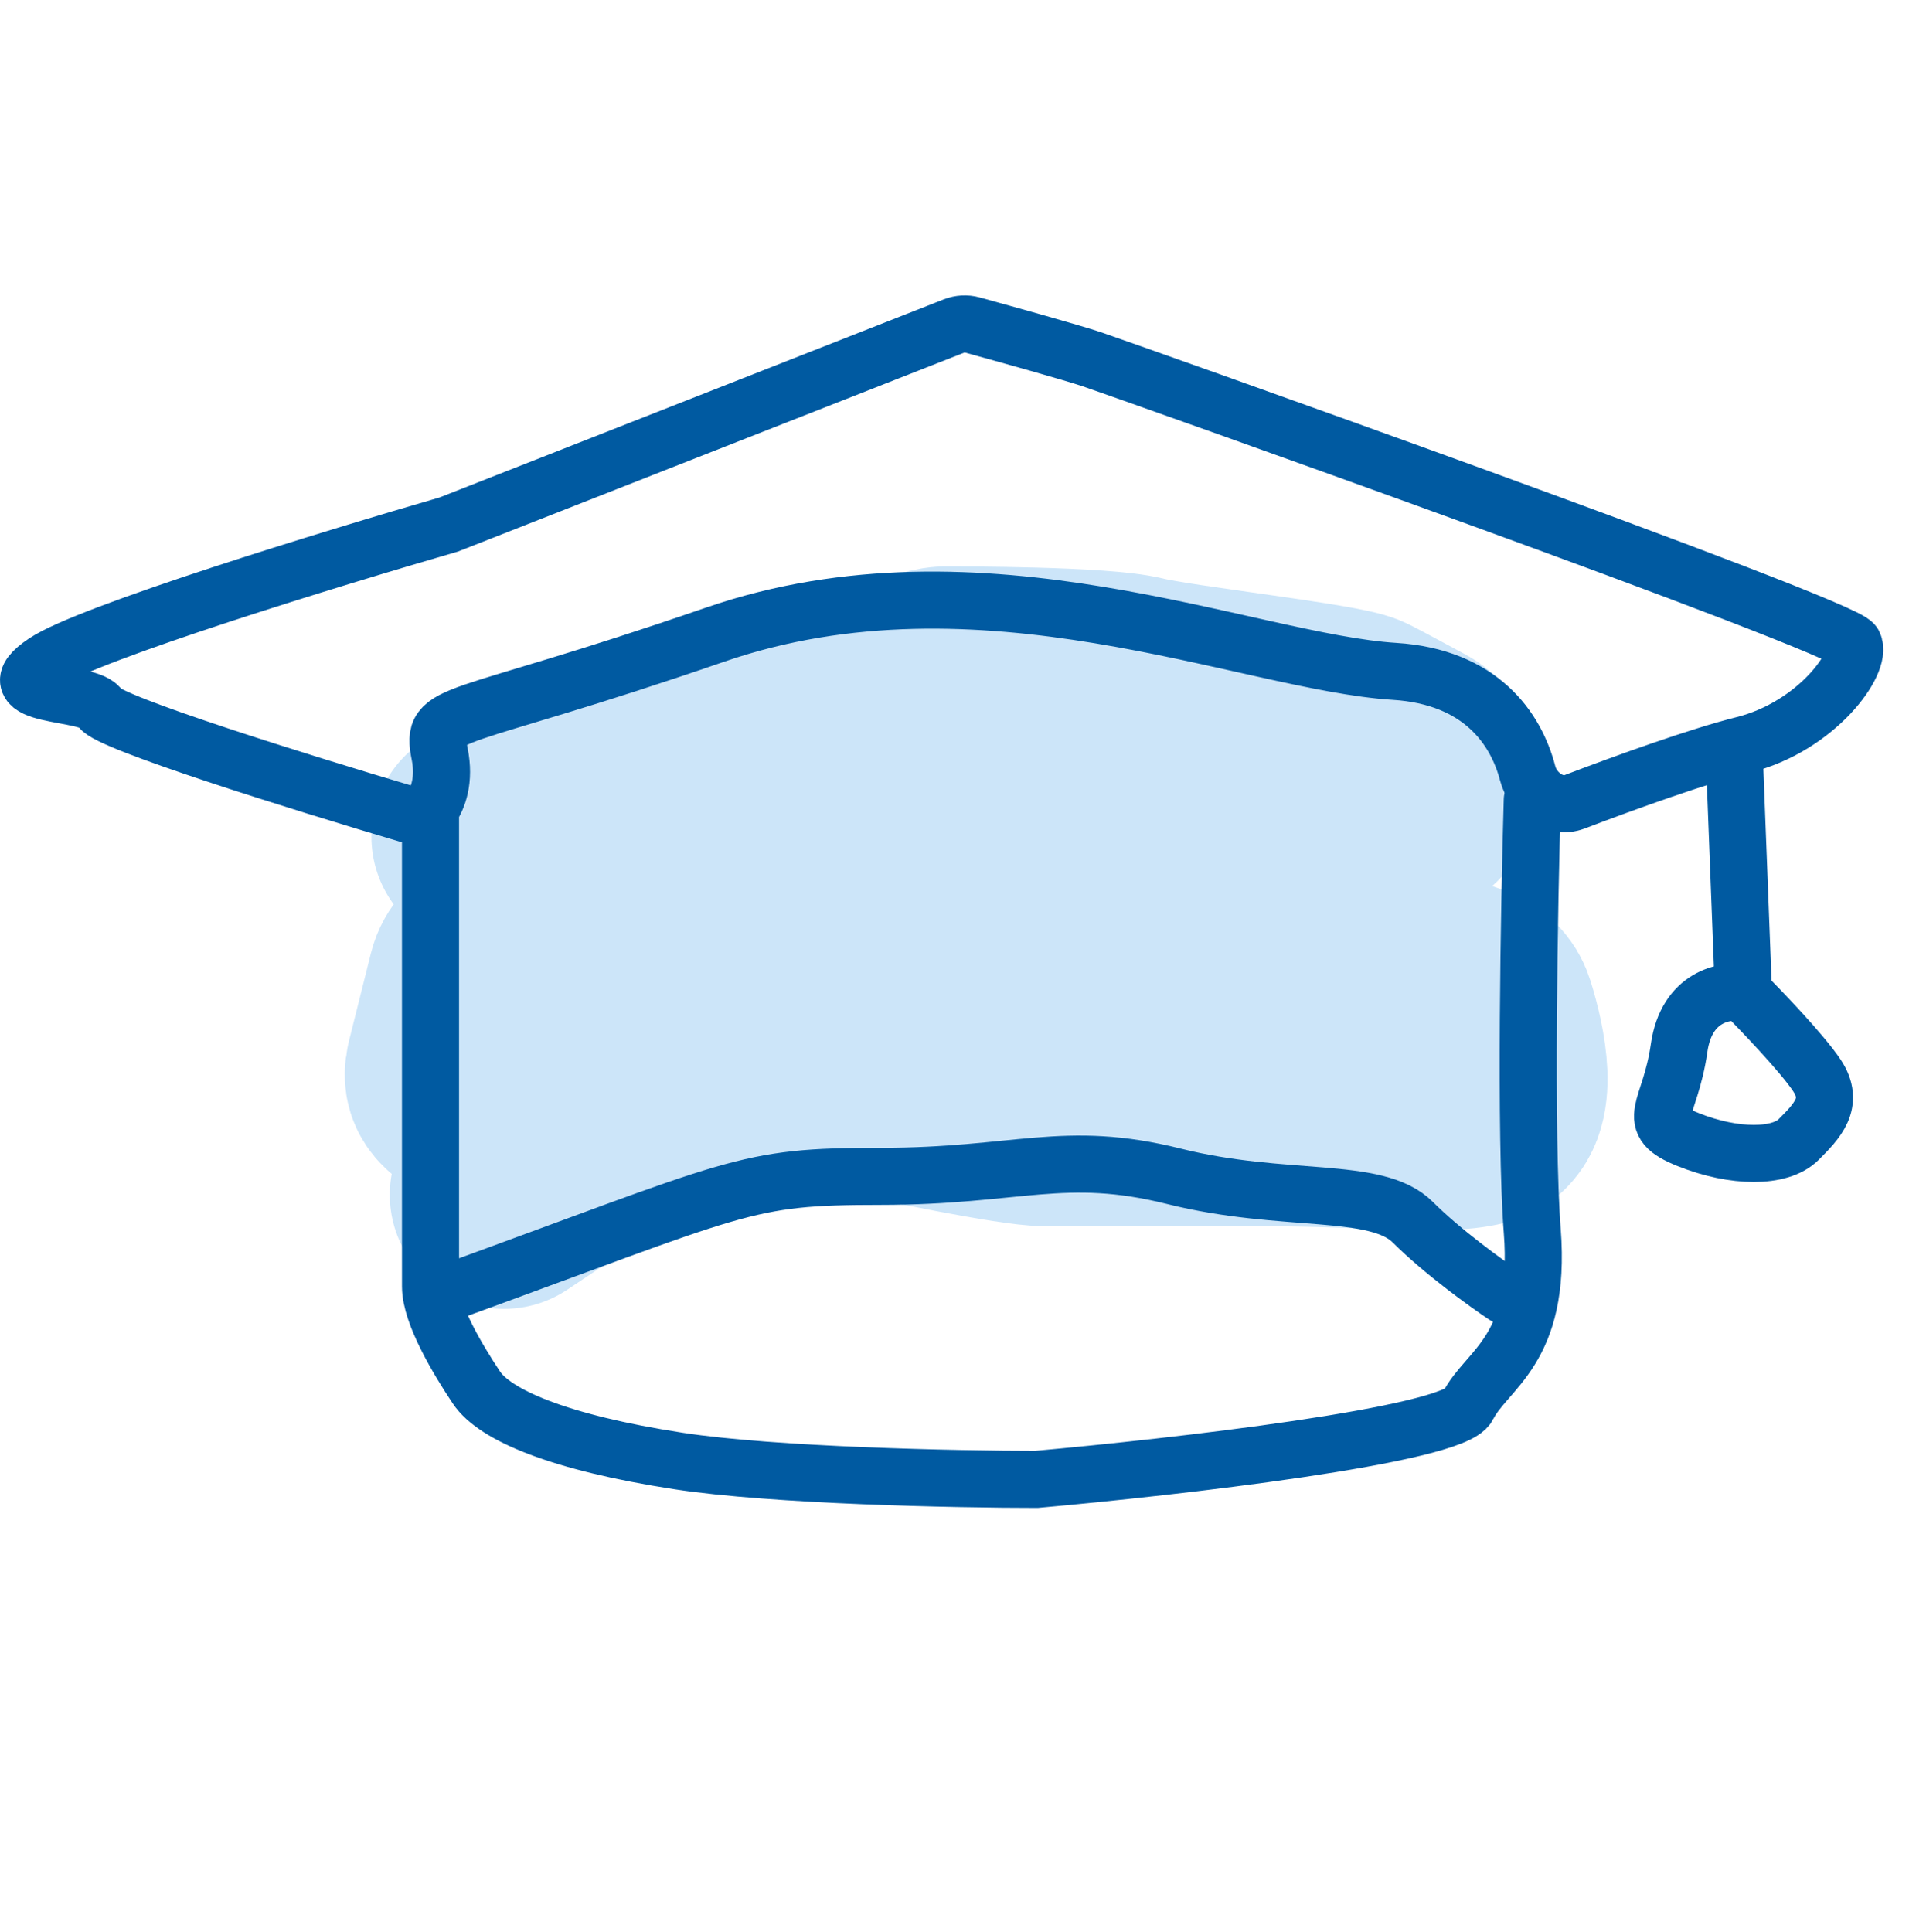 <?xml version="1.0" encoding="UTF-8"?> <svg xmlns="http://www.w3.org/2000/svg" viewBox="1967 2468.2 66.9 67.7" width="66.9" height="67.7"><path fill="none" stroke="#CCE5F9" fill-opacity="1" stroke-width="8" stroke-opacity="1" color="rgb(51, 51, 51)" font-size-adjust="none" stroke-linecap="round" id="tSvge2d2542ff5" d="M 1984.017 2497.519 C 1987.235 2496.339 1990.452 2495.159 1993.67 2493.979 C 1995.6 2493.336 1999.59 2492.049 2000.105 2492.049 C 2000.748 2492.049 2005.575 2492.049 2006.862 2492.371 C 2008.149 2492.692 2013.94 2493.336 2014.584 2493.658 C 2014.843 2493.787 2015.602 2494.194 2016.442 2494.648 C 2017.253 2495.086 2017.085 2496.289 2016.186 2496.487 C 2013.91 2496.988 2011.407 2497.519 2011.045 2497.519 C 2010.401 2497.519 1999.783 2497.519 1998.174 2497.519 C 1996.565 2497.519 1995.6 2497.519 1993.67 2498.484 C 1991.739 2499.449 1989.165 2500.414 1988.2 2500.736 C 1987.541 2500.956 1985.741 2501.504 1984.561 2501.86 C 1984.224 2501.961 1983.965 2502.233 1983.879 2502.575 C 1983.624 2503.597 1983.368 2504.62 1983.112 2505.642 C 1983.073 2505.801 1983.062 2505.975 1983.153 2506.111 C 1983.393 2506.472 1984.025 2506.737 1985.304 2505.884 C 1987.235 2504.597 1987.878 2503.954 1988.843 2503.31 C 1989.5 2502.873 1992.993 2501.784 1995.409 2501.072 C 1996.01 2500.895 1996.935 2500.401 1997.543 2500.55 C 1997.723 2500.595 1997.931 2500.655 1998.174 2500.736 C 2000.105 2501.38 2004.931 2501.38 2005.575 2501.38 C 2006.079 2501.38 2008.475 2501.38 2009.682 2501.38 C 2009.733 2501.38 2009.782 2501.383 2009.832 2501.391 C 2011.253 2501.609 2014.078 2502.023 2014.584 2502.023 C 2015.041 2502.023 2017.057 2502.701 2018.328 2503.153 C 2018.607 2503.252 2018.827 2503.47 2018.916 2503.752 C 2019.311 2505.009 2019.68 2506.943 2018.767 2507.171 C 2017.48 2507.493 2014.906 2507.171 2011.366 2507.171 C 2007.827 2507.171 2004.931 2507.171 2003.644 2507.171 C 2002.633 2507.171 1998.642 2506.344 1996.671 2505.908 C 1996.6 2505.892 1996.529 2505.884 1996.456 2505.884 C 1995.527 2505.884 1994.598 2505.884 1993.67 2505.884 C 1993.241 2505.884 1992.19 2506.013 1991.417 2506.528 C 1990.452 2507.171 1988.522 2507.493 1987.556 2508.137 C 1986.784 2508.651 1985.304 2509.638 1984.66 2510.067"></path><path fill="none" stroke="#005AA1" fill-opacity="1" stroke-width="2" stroke-opacity="1" color="rgb(51, 51, 51)" font-size-adjust="none" stroke-linecap="round" id="tSvg13747e88b3d" d="M 1970.504 2493.014 C 1970.751 2493.508 1977.552 2495.626 1981.319 2496.743 C 1981.603 2496.827 1981.919 2496.785 1982.09 2496.543 C 1982.357 2496.169 1982.59 2495.528 1982.409 2494.623 C 1982.087 2493.014 1982.73 2493.657 1992.061 2490.44 C 2001.392 2487.222 2010.723 2491.405 2015.871 2491.727 C 2018.88 2491.915 2020.126 2493.717 2020.537 2495.302 C 2020.722 2496.014 2021.489 2496.561 2022.177 2496.299 C 2024.008 2495.602 2026.535 2494.692 2028.098 2494.301 C 2030.672 2493.657 2032.281 2491.405 2031.959 2490.762 C 2031.637 2490.118 2006.219 2481.109 2005.253 2480.787 C 2004.545 2480.551 2002.339 2479.936 2001.068 2479.587 C 2000.86 2479.53 2000.64 2479.543 2000.44 2479.621 C 1994.537 2481.94 1988.634 2484.26 1982.73 2486.579 C 1978.655 2487.758 1970.118 2490.375 1968.573 2491.405C 1966.643 2492.692 1970.182 2492.37 1970.504 2493.014Z"></path><path fill="none" stroke="#005AA1" fill-opacity="1" stroke-width="2" stroke-opacity="1" color="rgb(51, 51, 51)" font-size-adjust="none" stroke-linecap="round" id="tSvg1540e7e7a17" d="M 1982.087 2496.874 C 1982.087 2502.022 1982.087 2512.511 1982.087 2513.284 C 1982.087 2514.249 1983.052 2515.858 1983.696 2516.823 C 1984.339 2517.788 1986.591 2518.753 1990.774 2519.397 C 1994.121 2519.912 2000.534 2520.041 2003.323 2520.041 C 2008.149 2519.611 2017.931 2518.496 2018.445 2517.466 C 2019.089 2516.179 2021.02 2515.536 2020.698 2511.353 C 2020.44 2508.007 2020.591 2499.877 2020.698 2496.231"></path><path fill="none" stroke="#005AA1" fill-opacity="1" stroke-width="2" stroke-opacity="1" color="rgb(51, 51, 51)" font-size-adjust="none" stroke-linecap="round" id="tSvg1588ad46f47" d="M 2027.776 2494.623 C 2027.883 2497.412 2027.99 2500.2 2028.098 2502.989 M 2028.098 2502.989 C 2027.454 2502.881 2026.103 2503.117 2025.845 2504.919 C 2025.524 2507.172 2024.558 2507.493 2026.167 2508.137 C 2027.776 2508.78 2029.385 2508.78 2030.028 2508.137 C 2030.672 2507.493 2031.315 2506.85 2030.672 2505.885C 2030.157 2505.112 2028.741 2503.632 2028.098 2502.989Z"></path><path fill="none" stroke="#005AA1" fill-opacity="1" stroke-width="2" stroke-opacity="1" color="rgb(51, 51, 51)" font-size-adjust="none" stroke-linecap="round" id="tSvg447c337d0b" d="M 1982.408 2513.606 C 1993.026 2509.745 1993.026 2509.423 1997.852 2509.423 C 2002.679 2509.423 2004.288 2508.458 2008.149 2509.423 C 2012.01 2510.388 2015.227 2509.745 2016.514 2511.032 C 2017.544 2512.062 2019.089 2513.177 2019.732 2513.606"></path><defs> </defs></svg> 